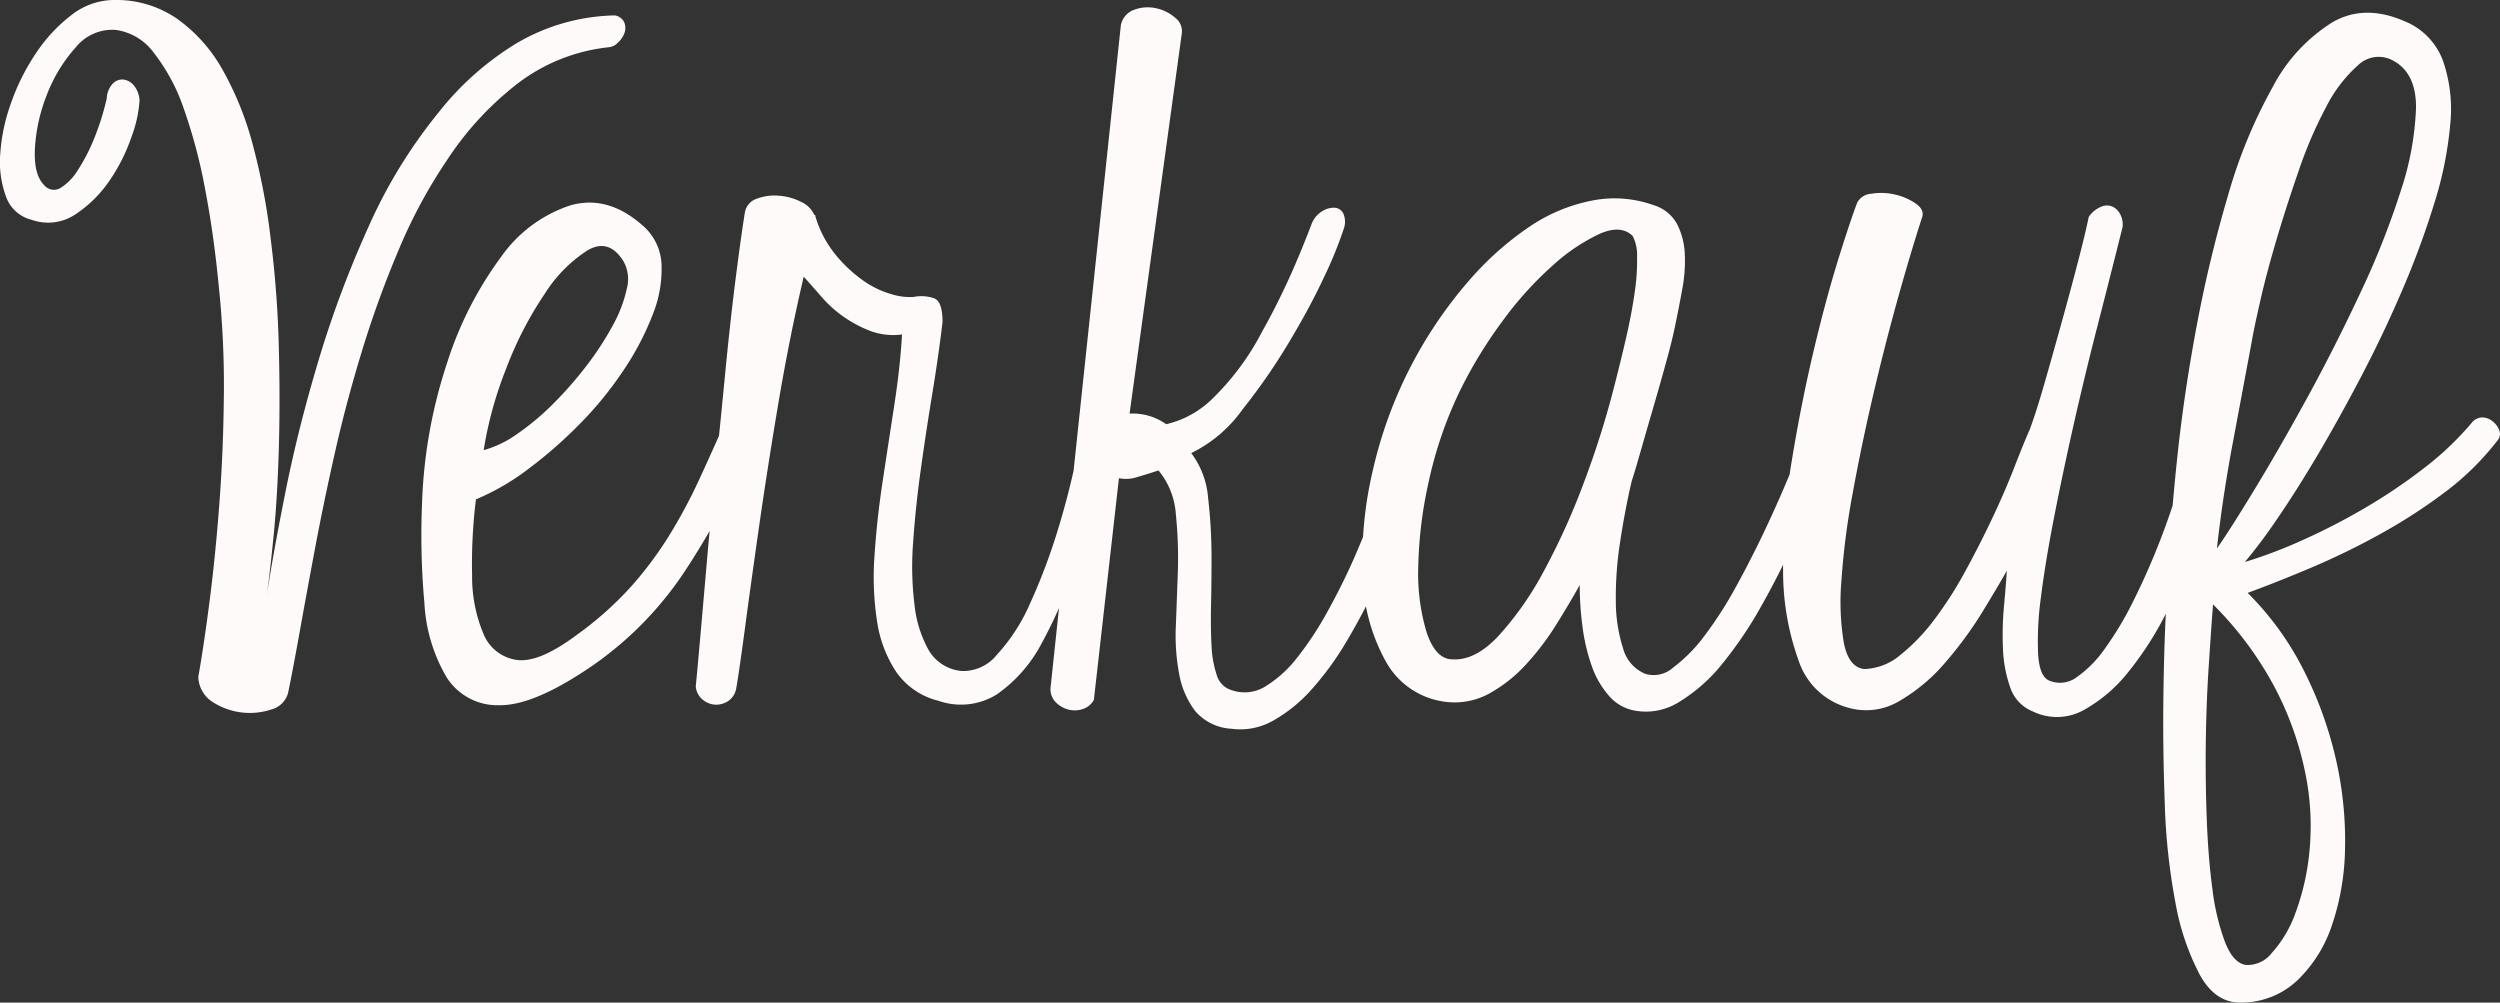 <svg xmlns="http://www.w3.org/2000/svg" width="253.263" height="101.566" viewBox="0 0 253.263 101.566">
  <rect x="0" y="0" width="253.263" height="101.566" fill="#333333" stroke="none"/>
  <path id="Pfad_1" data-name="Pfad 1" d="M11.523,24.672a2.335,2.335,0,0,1,.586-1.465,1.325,1.325,0,0,1,1.074-.439,1.629,1.629,0,0,1,1.074.586,2.568,2.568,0,0,1,.586,1.514,12.461,12.461,0,0,1-.781,3.613,18.225,18.225,0,0,1-2.2,4.443A12.552,12.552,0,0,1,8.4,36.391a4.977,4.977,0,0,1-4.492.586,3.669,3.669,0,0,1-2.588-2.344,10.144,10.144,0,0,1-.586-4.346,18.849,18.849,0,0,1,1.123-5.225,22.1,22.1,0,0,1,2.539-5.029,16.015,16.015,0,0,1,3.564-3.809A7.057,7.057,0,0,1,12.3,14.711a10.83,10.83,0,0,1,6.348,1.9,15.812,15.812,0,0,1,4.639,5.225,32.063,32.063,0,0,1,3.076,7.715,66.934,66.934,0,0,1,1.758,9.277,109.374,109.374,0,0,1,.83,10.938q.146,5.566,0,10.5t-.537,8.838q-.391,3.906-.684,5.957.684-4.492,1.953-10.791t3.32-13.135a107.826,107.826,0,0,1,5.029-13.428,51.337,51.337,0,0,1,7.08-11.572,29.732,29.732,0,0,1,7.91-7.031,20.415,20.415,0,0,1,9.961-2.832,1.258,1.258,0,0,1,.977.732,1.526,1.526,0,0,1,0,1.074,2.434,2.434,0,0,1-.684.977,1.4,1.4,0,0,1-.879.439,18.4,18.4,0,0,0-9.229,3.662A31.691,31.691,0,0,0,46,30.922a51.711,51.711,0,0,0-4.834,8.936,104.616,104.616,0,0,0-3.711,10.156q-1.611,5.225-2.783,10.4t-2.051,9.863q-.879,4.688-1.562,8.5t-1.172,6.152a2.38,2.38,0,0,1-1.709,1.66,6.936,6.936,0,0,1-5.957-.781A3.1,3.1,0,0,1,20.8,83.266q.586-3.32,1.172-7.91t.977-9.863q.391-5.273.439-10.889a96.116,96.116,0,0,0-.537-11.084q-.488-5.078-1.367-9.668a53.768,53.768,0,0,0-2.148-8.105,19.208,19.208,0,0,0-3.027-5.664A5.739,5.739,0,0,0,12.4,17.738,4.765,4.765,0,0,0,8.35,19.545a15.387,15.387,0,0,0-2.881,4.736A17.359,17.359,0,0,0,4.248,29.7q-.146,2.686.928,3.76a1.279,1.279,0,0,0,1.66.293,5.486,5.486,0,0,0,1.758-1.807,18.467,18.467,0,0,0,1.66-3.223A25.616,25.616,0,0,0,11.523,24.672Zm54.3,12.891a5.5,5.5,0,0,1,1.9,3.906,12.3,12.3,0,0,1-.879,5.078,28.23,28.23,0,0,1-2.93,5.615,36.394,36.394,0,0,1-4.395,5.42,45.863,45.863,0,0,1-5.225,4.59A24.334,24.334,0,0,1,48.926,65.3a52.358,52.358,0,0,0-.391,7.715,14.853,14.853,0,0,0,1.172,5.957,4.262,4.262,0,0,0,3.32,2.588q2.246.342,6.055-2.49a34.775,34.775,0,0,0,5.42-4.785,37.2,37.2,0,0,0,3.906-5.176A53.2,53.2,0,0,0,71.582,63.2q1.465-3.174,3.125-6.982a.873.873,0,0,1,.781-.732,1.97,1.97,0,0,1,1.172.293,2.379,2.379,0,0,1,.928,1.025,1.767,1.767,0,0,1-.049,1.563A81.3,81.3,0,0,1,70.313,72.23,35.415,35.415,0,0,1,60.938,82q-6.055,4.2-9.619,4.15a6.094,6.094,0,0,1-5.371-2.832,16.568,16.568,0,0,1-2.246-7.52,76.209,76.209,0,0,1-.244-9.912A50.316,50.316,0,0,1,46,51.479a36.791,36.791,0,0,1,5.469-10.742A13.886,13.886,0,0,1,58.5,35.512Q62.3,34.438,65.82,37.563Zm-1.953,3.613q-1.465-2.344-3.613-1.123a14.25,14.25,0,0,0-4.346,4.395A36.529,36.529,0,0,0,52,52.016a38.983,38.983,0,0,0-2.295,8.3,10.9,10.9,0,0,0,3.418-1.66,25.865,25.865,0,0,0,3.662-3.076,38.116,38.116,0,0,0,3.369-3.857,30.562,30.562,0,0,0,2.637-4.053,13.615,13.615,0,0,0,1.416-3.711A3.7,3.7,0,0,0,63.867,41.176ZM75.293,84.438a1.952,1.952,0,0,1-.781,1.27,2.244,2.244,0,0,1-1.27.391,2.137,2.137,0,0,1-1.318-.488,1.909,1.909,0,0,1-.732-1.367q.1-.977.391-4.248t.684-7.812q.391-4.541.928-9.814t1.025-10.3q.488-5.029,1.025-9.229t.928-6.641a1.789,1.789,0,0,1,1.221-1.367,5.1,5.1,0,0,1,2.246-.293,5.781,5.781,0,0,1,2.246.635A2.583,2.583,0,0,1,83.2,36.488h.1v.1a11.131,11.131,0,0,0,2,3.857,14.014,14.014,0,0,0,2.783,2.637A9.445,9.445,0,0,0,90.967,44.5a6.376,6.376,0,0,0,2.295.293,3.947,3.947,0,0,1,2.1.146q.83.342.83,2.393-.391,3.32-1.025,7.178t-1.172,7.715q-.537,3.857-.781,7.422a31.407,31.407,0,0,0,.146,6.4,11.908,11.908,0,0,0,1.465,4.59,4.319,4.319,0,0,0,3.32,2.051,4.384,4.384,0,0,0,3.564-1.66,18.815,18.815,0,0,0,3.369-5.225,61.045,61.045,0,0,0,2.93-7.861,80.669,80.669,0,0,0,2.246-9.473,1.687,1.687,0,0,1,.732-1.367,2.173,2.173,0,0,1,1.318-.342,1.607,1.607,0,0,1,1.123.537,1.377,1.377,0,0,1,.342,1.172q-1.953,6.836-3.711,12.3a48.9,48.9,0,0,1-3.809,9.082,14.435,14.435,0,0,1-4.59,5.225,6.858,6.858,0,0,1-5.859.635,7.348,7.348,0,0,1-4.3-2.93A12.632,12.632,0,0,1,89.551,77.6a29.7,29.7,0,0,1-.244-6.689q.244-3.662.83-7.52t1.172-7.666q.586-3.809.781-7.129a6.747,6.747,0,0,1-3.174-.342A12.48,12.48,0,0,1,86.23,46.84a12.046,12.046,0,0,1-2.246-2q-.977-1.123-1.855-2.1-1.465,6.25-2.588,12.939t-1.953,12.5q-.83,5.811-1.416,10.205T75.293,84.438Zm58.3-47.07a2.625,2.625,0,0,1,1.074-1.27,2.2,2.2,0,0,1,1.27-.342,1.043,1.043,0,0,1,.879.635,2.126,2.126,0,0,1,0,1.563,41.47,41.47,0,0,1-1.953,4.785q-1.367,2.93-3.223,6.055a61.967,61.967,0,0,1-5.078,7.422,13.764,13.764,0,0,1-5.176,4.395A8.659,8.659,0,0,1,123.1,65.2a52.232,52.232,0,0,1,.342,6.055q0,2.441-.049,4.736t.049,4.1a10.749,10.749,0,0,0,.537,3.027,2.208,2.208,0,0,0,1.514,1.514,3.98,3.98,0,0,0,3.418-.391,12.077,12.077,0,0,0,3.223-2.93,32.995,32.995,0,0,0,3.027-4.59q1.465-2.637,2.637-5.273,1.758-4,3.027-7.812a51.814,51.814,0,0,0,1.758-6.348,2.955,2.955,0,0,1,1.123-1.221,1.788,1.788,0,0,1,1.172-.244,1.305,1.305,0,0,1,.879.635A1.742,1.742,0,0,1,146,57.68q-.781,3.223-2.295,7.52t-3.467,8.594q-1.465,3.125-3.125,5.908a30.366,30.366,0,0,1-3.516,4.834,15.1,15.1,0,0,1-3.906,3.174,6.68,6.68,0,0,1-4.2.83,5.2,5.2,0,0,1-3.711-1.807,8.772,8.772,0,0,1-1.611-3.711,21.048,21.048,0,0,1-.342-4.883q.1-2.686.2-5.42a43.513,43.513,0,0,0-.2-5.908,7.755,7.755,0,0,0-1.758-4.443q-1.172.391-2.2.684a3.491,3.491,0,0,1-1.807.1l-2.539,22.461a1.976,1.976,0,0,1-1.123.928,2.5,2.5,0,0,1-1.465.049,2.778,2.778,0,0,1-1.27-.732,1.914,1.914,0,0,1-.537-1.416l7.129-67.187a2.092,2.092,0,0,1,1.367-1.562,3.888,3.888,0,0,1,2.2-.146,4.27,4.27,0,0,1,1.953.977,1.717,1.717,0,0,1,.635,1.709l-5.273,38.379a5.854,5.854,0,0,1,3.711,1.074,9.867,9.867,0,0,0,4.736-2.637,26.516,26.516,0,0,0,5.029-6.836q1.27-2.246,2.49-4.883T133.594,37.367ZM147.07,85.8a8,8,0,0,1-5.957-4.053,18.7,18.7,0,0,1-2.344-8.545,39.078,39.078,0,0,1,1.025-10.889,44.2,44.2,0,0,1,9.619-19.043,31.2,31.2,0,0,1,6.2-5.566,17.149,17.149,0,0,1,6.445-2.686,11.71,11.71,0,0,1,6.2.488,3.99,3.99,0,0,1,2.344,1.9,7.33,7.33,0,0,1,.781,2.979,15.164,15.164,0,0,1-.244,3.564q-.342,1.9-.732,3.76-.293,1.465-.928,3.76t-1.318,4.639q-.684,2.344-1.27,4.395t-.879,2.93q-.684,2.93-1.172,6.152A36.011,36.011,0,0,0,164.4,75.6a15.731,15.731,0,0,0,.732,4.785,3.87,3.87,0,0,0,2.246,2.588,2.952,2.952,0,0,0,2.832-.635,15.706,15.706,0,0,0,3.174-3.223,39.755,39.755,0,0,0,3.223-5.029q1.611-2.93,3.076-6.055t2.734-6.25q1.27-3.125,2.246-5.762.488-1.66,1.66-1.514t1.367,2.2q-.879,2.344-2.2,5.664T182.617,69.2q-1.563,3.516-3.467,6.885a40.745,40.745,0,0,1-3.955,5.859A16.936,16.936,0,0,1,170.85,85.8a6.306,6.306,0,0,1-4.639.879,4.5,4.5,0,0,1-2.539-1.514,9.162,9.162,0,0,1-1.709-2.979,19.089,19.089,0,0,1-.928-3.906,31.767,31.767,0,0,1-.293-4.3q-.977,1.758-2.344,3.955A27.086,27.086,0,0,1,155.322,82a14.722,14.722,0,0,1-3.76,2.979A7.312,7.312,0,0,1,147.07,85.8Zm.684-4.3q2.344.2,4.736-2.344a31.882,31.882,0,0,0,4.59-6.543,69.309,69.309,0,0,0,4.053-8.936,91.1,91.1,0,0,0,3.027-9.521q.684-2.637,1.27-5.176t.879-4.639a21.635,21.635,0,0,0,.244-3.613,4.289,4.289,0,0,0-.439-2.1q-1.172-1.172-3.32-.244a19.039,19.039,0,0,0-4.736,3.174,35.473,35.473,0,0,0-5.127,5.664,45.545,45.545,0,0,0-4.395,7.227,41.254,41.254,0,0,0-3.076,8.984,43.164,43.164,0,0,0-1.074,8.643,20.757,20.757,0,0,0,.83,6.641Q146.094,81.41,147.754,81.508Zm41.113-46.289a1.753,1.753,0,0,1,1.465-.879,5.96,5.96,0,0,1,2.393.1,5.893,5.893,0,0,1,2.1.928q.879.635.586,1.416-1.172,3.613-2.49,8.35T190.43,54.9q-1.172,5.029-2.051,9.863a75.749,75.749,0,0,0-1.123,8.74,25.373,25.373,0,0,0,.244,6.348q.488,2.441,2.051,2.637a5.908,5.908,0,0,0,3.662-1.416,19.43,19.43,0,0,0,3.467-3.613,39.314,39.314,0,0,0,3.125-4.883q1.465-2.686,2.734-5.371t2.2-5.078q.928-2.393,1.611-3.955.684-1.855,1.563-4.932t1.758-6.25q.879-3.174,1.611-6.006t1.025-4.3a2.84,2.84,0,0,1,1.367-1.074,1.433,1.433,0,0,1,1.172.1,1.79,1.79,0,0,1,.732.879,2.1,2.1,0,0,1,.146,1.172q-1.172,4.688-2.49,9.814T210.791,57.68q-1.123,4.98-2,9.473t-1.318,8.008a32.01,32.01,0,0,0-.293,5.811q.146,2.295,1.123,2.686a2.81,2.81,0,0,0,2.783-.342,11.731,11.731,0,0,0,2.881-2.93,33.844,33.844,0,0,0,2.881-4.834q1.416-2.832,2.637-5.957t2.148-6.348q.928-3.223,1.514-5.957a2.95,2.95,0,0,1,.879-1.465,1.674,1.674,0,0,1,1.221-.439,1.5,1.5,0,0,1,1.074.586,2,2,0,0,1,.342,1.514,43.156,43.156,0,0,1-.977,4.834,59.434,59.434,0,0,1-2.148,6.787q-1.367,3.613-3.174,7.275a33.128,33.128,0,0,1-4,6.348,15.134,15.134,0,0,1-4.639,3.955,5.581,5.581,0,0,1-5.078.1,3.97,3.97,0,0,1-2.295-2.441,13.224,13.224,0,0,1-.732-3.906,31.571,31.571,0,0,1,.1-4.3q.2-2.148.293-3.613-.879,1.562-2.49,4.2A38.883,38.883,0,0,1,197.8,81.8a17.97,17.97,0,0,1-4.639,3.906,6.558,6.558,0,0,1-5.273.684,7.313,7.313,0,0,1-4.98-4.785,26.546,26.546,0,0,1-1.562-9.033,62.106,62.106,0,0,1,.879-11.182q.977-5.957,2.246-11.279t2.539-9.375Q188.281,36.684,188.867,35.219Zm55.859-18.164a6.9,6.9,0,0,1,3.516,3.955,15.019,15.019,0,0,1,.684,6.348,37.521,37.521,0,0,1-1.611,7.959,86.97,86.97,0,0,1-3.223,8.74q-1.9,4.443-4.15,8.74T235.5,60.8q-2.2,3.711-4.15,6.543a51.751,51.751,0,0,1-3.223,4.3,47.678,47.678,0,0,0,5.811-2.2,65.31,65.31,0,0,0,6.348-3.271,55.371,55.371,0,0,0,6.006-4.053,30.631,30.631,0,0,0,4.785-4.541A1.4,1.4,0,0,1,252.148,57a1.681,1.681,0,0,1,1.074.391,2.1,2.1,0,0,1,.684.928,1,1,0,0,1-.2,1.025,27.525,27.525,0,0,1-5.371,5.273,55.517,55.517,0,0,1-6.592,4.248,75.211,75.211,0,0,1-6.934,3.369q-3.467,1.465-6.4,2.539a30.263,30.263,0,0,1,5.713,7.91,39.3,39.3,0,0,1,3.223,8.936,36.75,36.75,0,0,1,.928,8.936,25.3,25.3,0,0,1-1.318,7.861,13.808,13.808,0,0,1-3.516,5.615,8.287,8.287,0,0,1-5.615,2.246q-2.637.1-4.248-2.783a25.017,25.017,0,0,1-2.49-7.373,63.954,63.954,0,0,1-1.074-9.961q-.2-5.469-.146-10.4t.244-8.74q.2-3.809.293-5.078.2-4.492.879-10.937t1.953-13.232a132.92,132.92,0,0,1,3.174-13.232A51.453,51.453,0,0,1,230.957,23.5a17,17,0,0,1,6.055-6.543Q240.43,15,244.727,17.055ZM228.809,49.379l-1.9,10.156Q225.879,65,225.293,70.277q1.367-1.953,3.857-6.055t5.273-9.18q2.783-5.078,5.371-10.6A82.912,82.912,0,0,0,243.9,34.1a30.122,30.122,0,0,0,1.563-8.4q.049-3.564-2.295-4.834a2.994,2.994,0,0,0-3.564.439,14.2,14.2,0,0,0-3.223,4.2,43,43,0,0,0-2.783,6.445q-1.27,3.662-2.295,7.129t-1.66,6.3Q229,48.207,228.809,49.379Zm-.586,63.086a3.1,3.1,0,0,0,2.637-1.221,12.116,12.116,0,0,0,2.393-4.053,24.6,24.6,0,0,0,1.416-6.25,26.529,26.529,0,0,0-.391-7.764,32.688,32.688,0,0,0-2.979-8.545,34.98,34.98,0,0,0-6.4-8.691q-.2,2.637-.439,6.3t-.293,7.617q-.049,3.955.1,7.91t.586,7.129a23.206,23.206,0,0,0,1.27,5.273Q226.953,112.27,228.223,112.465Z" transform="translate(-0.708 -14.711)" fill="snow"/>
</svg>
